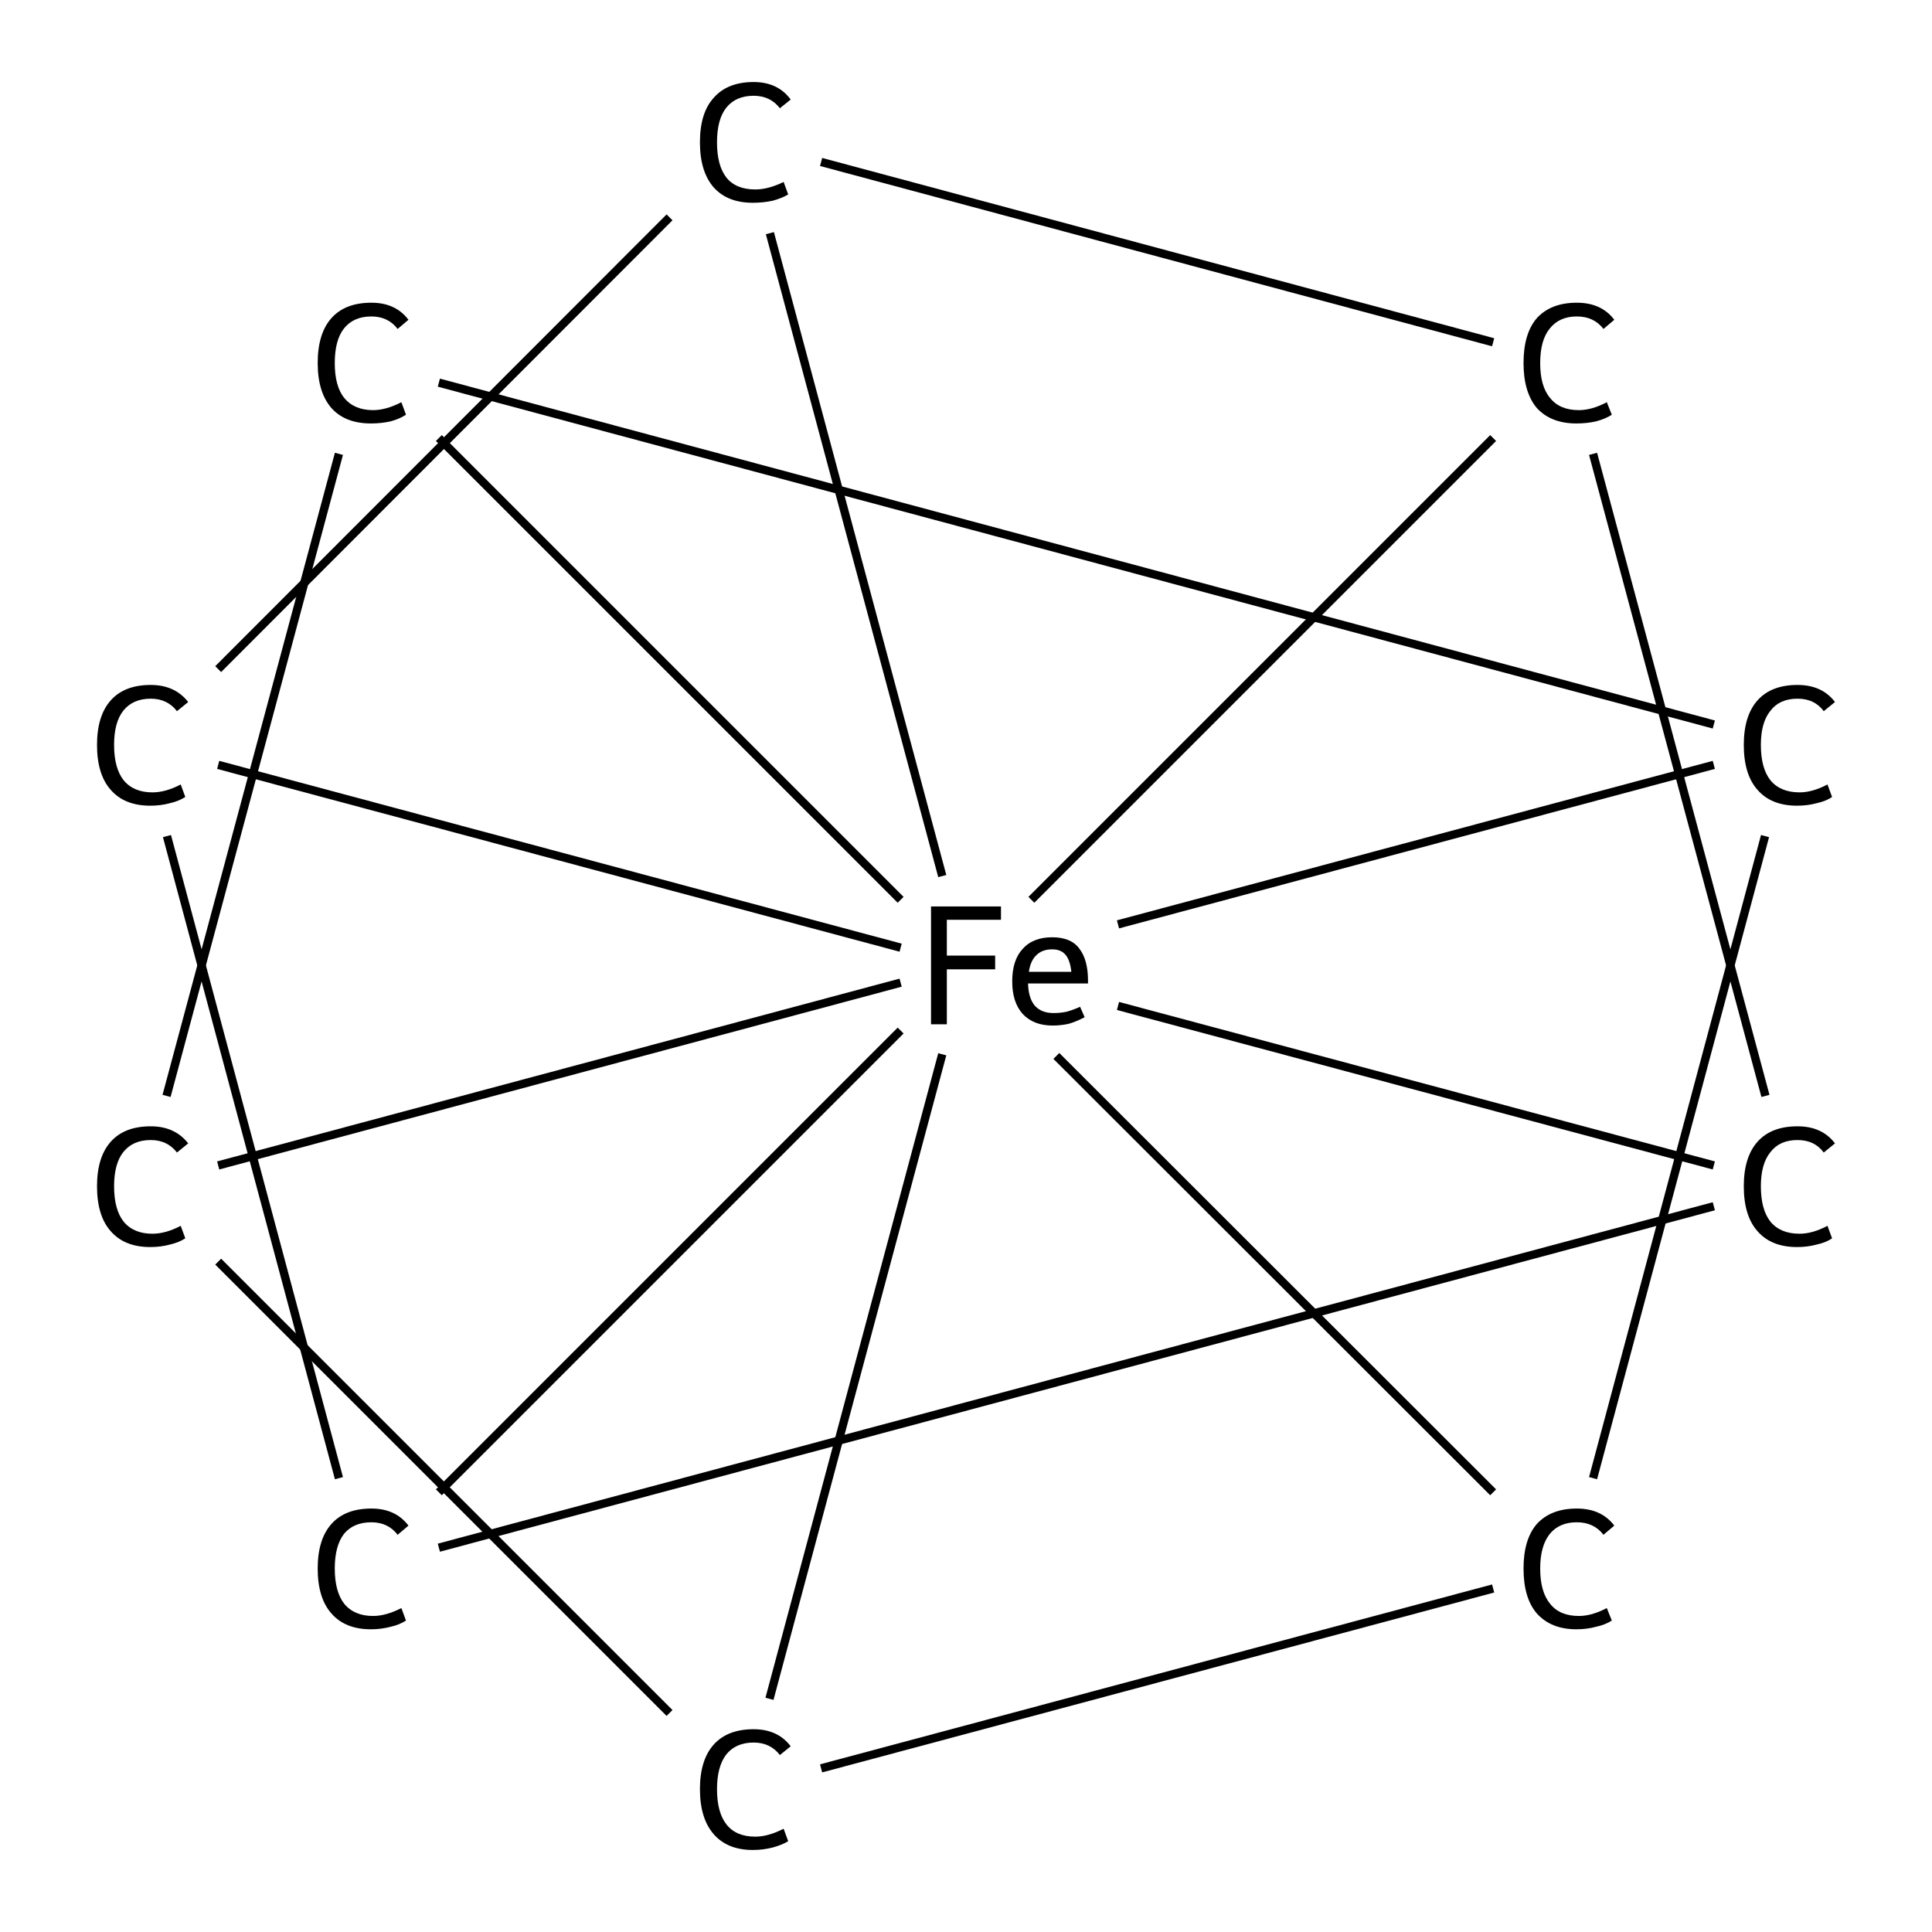 <?xml version='1.0' encoding='iso-8859-1'?>
<svg version='1.1' baseProfile='full'
              xmlns='http://www.w3.org/2000/svg'
                      xmlns:rdkit='http://www.rdkit.org/xml'
                      xmlns:xlink='http://www.w3.org/1999/xlink'
                  xml:space='preserve'
width='464px' height='464px' viewBox='0 0 464 464'>
<!-- END OF HEADER -->
<rect style='opacity:1.0;fill:#FFFFFF;stroke:none' width='464.0' height='464.0' x='0.0' y='0.0'> </rect>
<path class='bond-0 atom-0 atom-1' d='M 197.2,424.7 L 358.6,381.5' style='fill:none;fill-rule:evenodd;stroke:#000000;stroke-width:2.0px;stroke-linecap:butt;stroke-linejoin:miter;stroke-opacity:1' />
<path class='bond-1 atom-1 atom-2' d='M 382.6,355.0 L 423.9,200.8' style='fill:none;fill-rule:evenodd;stroke:#000000;stroke-width:2.0px;stroke-linecap:butt;stroke-linejoin:miter;stroke-opacity:1' />
<path class='bond-2 atom-2 atom-3' d='M 411.6,174.0 L 105.4,91.9' style='fill:none;fill-rule:evenodd;stroke:#000000;stroke-width:2.0px;stroke-linecap:butt;stroke-linejoin:miter;stroke-opacity:1' />
<path class='bond-3 atom-3 atom-4' d='M 81.4,109.0 L 40.0,263.2' style='fill:none;fill-rule:evenodd;stroke:#000000;stroke-width:2.0px;stroke-linecap:butt;stroke-linejoin:miter;stroke-opacity:1' />
<path class='bond-4 atom-4 atom-5' d='M 52.4,279.9 L 216.3,236.0' style='fill:none;fill-rule:evenodd;stroke:#000000;stroke-width:2.0px;stroke-linecap:butt;stroke-linejoin:miter;stroke-opacity:1' />
<path class='bond-5 atom-5 atom-6' d='M 226.3,210.4 L 184.9,56.0' style='fill:none;fill-rule:evenodd;stroke:#000000;stroke-width:2.0px;stroke-linecap:butt;stroke-linejoin:miter;stroke-opacity:1' />
<path class='bond-6 atom-6 atom-7' d='M 197.2,38.9 L 358.6,82.2' style='fill:none;fill-rule:evenodd;stroke:#000000;stroke-width:2.0px;stroke-linecap:butt;stroke-linejoin:miter;stroke-opacity:1' />
<path class='bond-7 atom-7 atom-8' d='M 382.6,109.0 L 424.0,263.2' style='fill:none;fill-rule:evenodd;stroke:#000000;stroke-width:2.0px;stroke-linecap:butt;stroke-linejoin:miter;stroke-opacity:1' />
<path class='bond-8 atom-8 atom-9' d='M 411.6,289.7 L 105.4,371.7' style='fill:none;fill-rule:evenodd;stroke:#000000;stroke-width:2.0px;stroke-linecap:butt;stroke-linejoin:miter;stroke-opacity:1' />
<path class='bond-9 atom-9 atom-10' d='M 81.4,355.0 L 40.1,200.8' style='fill:none;fill-rule:evenodd;stroke:#000000;stroke-width:2.0px;stroke-linecap:butt;stroke-linejoin:miter;stroke-opacity:1' />
<path class='bond-10 atom-4 atom-0' d='M 52.4,303.0 L 160.8,411.4' style='fill:none;fill-rule:evenodd;stroke:#000000;stroke-width:2.0px;stroke-linecap:butt;stroke-linejoin:miter;stroke-opacity:1' />
<path class='bond-11 atom-7 atom-5' d='M 358.6,105.2 L 247.7,216.1' style='fill:none;fill-rule:evenodd;stroke:#000000;stroke-width:2.0px;stroke-linecap:butt;stroke-linejoin:miter;stroke-opacity:1' />
<path class='bond-12 atom-5 atom-0' d='M 226.3,253.2 L 184.8,408.0' style='fill:none;fill-rule:evenodd;stroke:#000000;stroke-width:2.0px;stroke-linecap:butt;stroke-linejoin:miter;stroke-opacity:1' />
<path class='bond-13 atom-10 atom-6' d='M 52.4,160.7 L 160.8,52.2' style='fill:none;fill-rule:evenodd;stroke:#000000;stroke-width:2.0px;stroke-linecap:butt;stroke-linejoin:miter;stroke-opacity:1' />
<path class='bond-14 atom-5 atom-1' d='M 253.7,253.6 L 358.6,358.4' style='fill:none;fill-rule:evenodd;stroke:#000000;stroke-width:2.0px;stroke-linecap:butt;stroke-linejoin:miter;stroke-opacity:1' />
<path class='bond-15 atom-5 atom-2' d='M 268.5,222.0 L 411.6,183.7' style='fill:none;fill-rule:evenodd;stroke:#000000;stroke-width:2.0px;stroke-linecap:butt;stroke-linejoin:miter;stroke-opacity:1' />
<path class='bond-16 atom-5 atom-3' d='M 216.3,216.1 L 105.4,105.2' style='fill:none;fill-rule:evenodd;stroke:#000000;stroke-width:2.0px;stroke-linecap:butt;stroke-linejoin:miter;stroke-opacity:1' />
<path class='bond-17 atom-8 atom-5' d='M 411.6,279.9 L 268.5,241.6' style='fill:none;fill-rule:evenodd;stroke:#000000;stroke-width:2.0px;stroke-linecap:butt;stroke-linejoin:miter;stroke-opacity:1' />
<path class='bond-18 atom-9 atom-5' d='M 105.4,358.4 L 216.3,247.5' style='fill:none;fill-rule:evenodd;stroke:#000000;stroke-width:2.0px;stroke-linecap:butt;stroke-linejoin:miter;stroke-opacity:1' />
<path class='bond-19 atom-10 atom-5' d='M 52.4,183.7 L 216.3,227.6' style='fill:none;fill-rule:evenodd;stroke:#000000;stroke-width:2.0px;stroke-linecap:butt;stroke-linejoin:miter;stroke-opacity:1' />
<path class='atom-0' d='M 168.1 429.7
Q 168.1 422.7, 171.4 419.0
Q 174.7 415.3, 181.0 415.3
Q 186.8 415.3, 189.9 419.4
L 187.3 421.5
Q 185.0 418.5, 181.0 418.5
Q 176.7 418.5, 174.4 421.4
Q 172.2 424.3, 172.2 429.7
Q 172.2 435.3, 174.5 438.2
Q 176.8 441.1, 181.4 441.1
Q 184.5 441.1, 188.2 439.2
L 189.3 442.2
Q 187.8 443.1, 185.6 443.7
Q 183.3 444.3, 180.8 444.3
Q 174.7 444.3, 171.4 440.5
Q 168.1 436.7, 168.1 429.7
' fill='#000000'/>
<path class='atom-1' d='M 365.9 376.7
Q 365.9 369.7, 369.1 366.0
Q 372.5 362.3, 378.7 362.3
Q 384.6 362.3, 387.7 366.4
L 385.1 368.6
Q 382.8 365.6, 378.7 365.6
Q 374.5 365.6, 372.2 368.4
Q 369.9 371.3, 369.9 376.7
Q 369.9 382.3, 372.3 385.2
Q 374.6 388.1, 379.2 388.1
Q 382.3 388.1, 385.9 386.2
L 387.1 389.2
Q 385.6 390.2, 383.3 390.7
Q 381.1 391.3, 378.6 391.3
Q 372.5 391.3, 369.1 387.5
Q 365.9 383.8, 365.9 376.7
' fill='#000000'/>
<path class='atom-2' d='M 418.8 178.9
Q 418.8 171.9, 422.1 168.2
Q 425.4 164.5, 431.7 164.5
Q 437.6 164.5, 440.7 168.6
L 438.0 170.8
Q 435.8 167.8, 431.7 167.8
Q 427.4 167.8, 425.2 170.7
Q 422.9 173.5, 422.9 178.9
Q 422.9 184.5, 425.2 187.4
Q 427.6 190.3, 432.2 190.3
Q 435.3 190.3, 438.9 188.4
L 440.0 191.4
Q 438.6 192.4, 436.3 192.9
Q 434.1 193.5, 431.6 193.5
Q 425.4 193.5, 422.1 189.7
Q 418.8 186.0, 418.8 178.9
' fill='#000000'/>
<path class='atom-3' d='M 76.3 87.2
Q 76.3 80.1, 79.6 76.4
Q 82.9 72.7, 89.2 72.7
Q 95.0 72.7, 98.1 76.8
L 95.5 79.0
Q 93.2 76.0, 89.2 76.0
Q 84.9 76.0, 82.6 78.9
Q 80.4 81.7, 80.4 87.2
Q 80.4 92.8, 82.7 95.6
Q 85.1 98.5, 89.6 98.5
Q 92.7 98.5, 96.4 96.6
L 97.5 99.6
Q 96.0 100.6, 93.8 101.2
Q 91.5 101.7, 89.1 101.7
Q 82.9 101.7, 79.6 98.0
Q 76.3 94.2, 76.3 87.2
' fill='#000000'/>
<path class='atom-4' d='M 23.3 284.9
Q 23.3 277.9, 26.6 274.2
Q 29.9 270.5, 36.2 270.5
Q 42.0 270.5, 45.2 274.6
L 42.5 276.8
Q 40.2 273.8, 36.2 273.8
Q 31.9 273.8, 29.6 276.7
Q 27.4 279.5, 27.4 284.9
Q 27.4 290.5, 29.7 293.4
Q 32.1 296.3, 36.6 296.3
Q 39.8 296.3, 43.4 294.4
L 44.5 297.4
Q 43.0 298.4, 40.8 298.9
Q 38.6 299.5, 36.1 299.5
Q 29.9 299.5, 26.6 295.7
Q 23.3 292.0, 23.3 284.9
' fill='#000000'/>
<path class='atom-5' d='M 223.6 217.7
L 240.4 217.7
L 240.4 220.9
L 227.4 220.9
L 227.4 229.5
L 239.0 229.5
L 239.0 232.8
L 227.4 232.8
L 227.4 246.0
L 223.6 246.0
L 223.6 217.7
' fill='#000000'/>
<path class='atom-5' d='M 243.1 235.7
Q 243.1 230.6, 245.6 227.9
Q 248.1 225.1, 252.7 225.1
Q 257.2 225.1, 259.2 227.8
Q 261.3 230.5, 261.3 235.5
L 261.3 236.2
L 246.9 236.2
Q 247.0 239.7, 248.5 241.5
Q 250.1 243.3, 253.0 243.3
Q 254.6 243.3, 256.1 243.0
Q 257.6 242.6, 259.4 241.8
L 260.5 244.3
Q 258.4 245.4, 256.6 245.9
Q 254.7 246.3, 252.8 246.3
Q 248.2 246.3, 245.6 243.5
Q 243.1 240.7, 243.1 235.7
M 252.7 228.0
Q 250.3 228.0, 248.9 229.4
Q 247.5 230.7, 247.1 233.4
L 257.3 233.4
Q 257.0 230.6, 255.9 229.3
Q 254.8 228.0, 252.7 228.0
' fill='#000000'/>
<path class='atom-6' d='M 168.1 34.2
Q 168.1 27.1, 171.4 23.5
Q 174.7 19.7, 181.0 19.7
Q 186.8 19.7, 189.9 23.9
L 187.3 26.0
Q 185.0 23.0, 181.0 23.0
Q 176.7 23.0, 174.4 25.9
Q 172.2 28.7, 172.2 34.2
Q 172.2 39.8, 174.5 42.7
Q 176.8 45.5, 181.4 45.5
Q 184.5 45.5, 188.2 43.7
L 189.3 46.7
Q 187.8 47.6, 185.6 48.2
Q 183.3 48.7, 180.8 48.7
Q 174.7 48.7, 171.4 45.0
Q 168.1 41.2, 168.1 34.2
' fill='#000000'/>
<path class='atom-7' d='M 365.9 87.2
Q 365.9 80.1, 369.1 76.4
Q 372.5 72.7, 378.7 72.7
Q 384.6 72.7, 387.7 76.8
L 385.1 79.0
Q 382.8 76.0, 378.7 76.0
Q 374.5 76.0, 372.2 78.9
Q 369.9 81.7, 369.9 87.2
Q 369.9 92.8, 372.3 95.6
Q 374.6 98.5, 379.2 98.5
Q 382.3 98.5, 385.9 96.6
L 387.1 99.6
Q 385.6 100.6, 383.3 101.2
Q 381.1 101.7, 378.6 101.7
Q 372.5 101.7, 369.1 98.0
Q 365.9 94.2, 365.9 87.2
' fill='#000000'/>
<path class='atom-8' d='M 418.8 284.9
Q 418.8 277.9, 422.1 274.2
Q 425.4 270.5, 431.7 270.5
Q 437.6 270.5, 440.7 274.6
L 438.0 276.8
Q 435.8 273.8, 431.7 273.8
Q 427.4 273.8, 425.2 276.7
Q 422.9 279.5, 422.9 284.9
Q 422.9 290.5, 425.2 293.4
Q 427.6 296.3, 432.2 296.3
Q 435.3 296.3, 438.9 294.4
L 440.0 297.4
Q 438.6 298.4, 436.3 298.9
Q 434.1 299.5, 431.6 299.5
Q 425.4 299.5, 422.1 295.7
Q 418.8 292.0, 418.8 284.9
' fill='#000000'/>
<path class='atom-9' d='M 76.3 376.7
Q 76.3 369.7, 79.6 366.0
Q 82.9 362.3, 89.2 362.3
Q 95.0 362.3, 98.1 366.4
L 95.5 368.6
Q 93.2 365.6, 89.2 365.6
Q 84.9 365.6, 82.6 368.4
Q 80.4 371.3, 80.4 376.7
Q 80.4 382.3, 82.7 385.2
Q 85.1 388.1, 89.6 388.1
Q 92.7 388.1, 96.4 386.2
L 97.5 389.2
Q 96.0 390.2, 93.8 390.7
Q 91.5 391.3, 89.1 391.3
Q 82.9 391.3, 79.6 387.5
Q 76.3 383.8, 76.3 376.7
' fill='#000000'/>
<path class='atom-10' d='M 23.3 178.9
Q 23.3 171.9, 26.6 168.2
Q 29.9 164.5, 36.2 164.5
Q 42.0 164.5, 45.2 168.6
L 42.5 170.8
Q 40.2 167.8, 36.2 167.8
Q 31.9 167.8, 29.6 170.7
Q 27.4 173.5, 27.4 178.9
Q 27.4 184.5, 29.7 187.4
Q 32.1 190.3, 36.6 190.3
Q 39.8 190.3, 43.4 188.4
L 44.5 191.4
Q 43.0 192.4, 40.8 192.9
Q 38.6 193.5, 36.1 193.5
Q 29.9 193.5, 26.6 189.7
Q 23.3 186.0, 23.3 178.9
' fill='#000000'/>
</svg>
